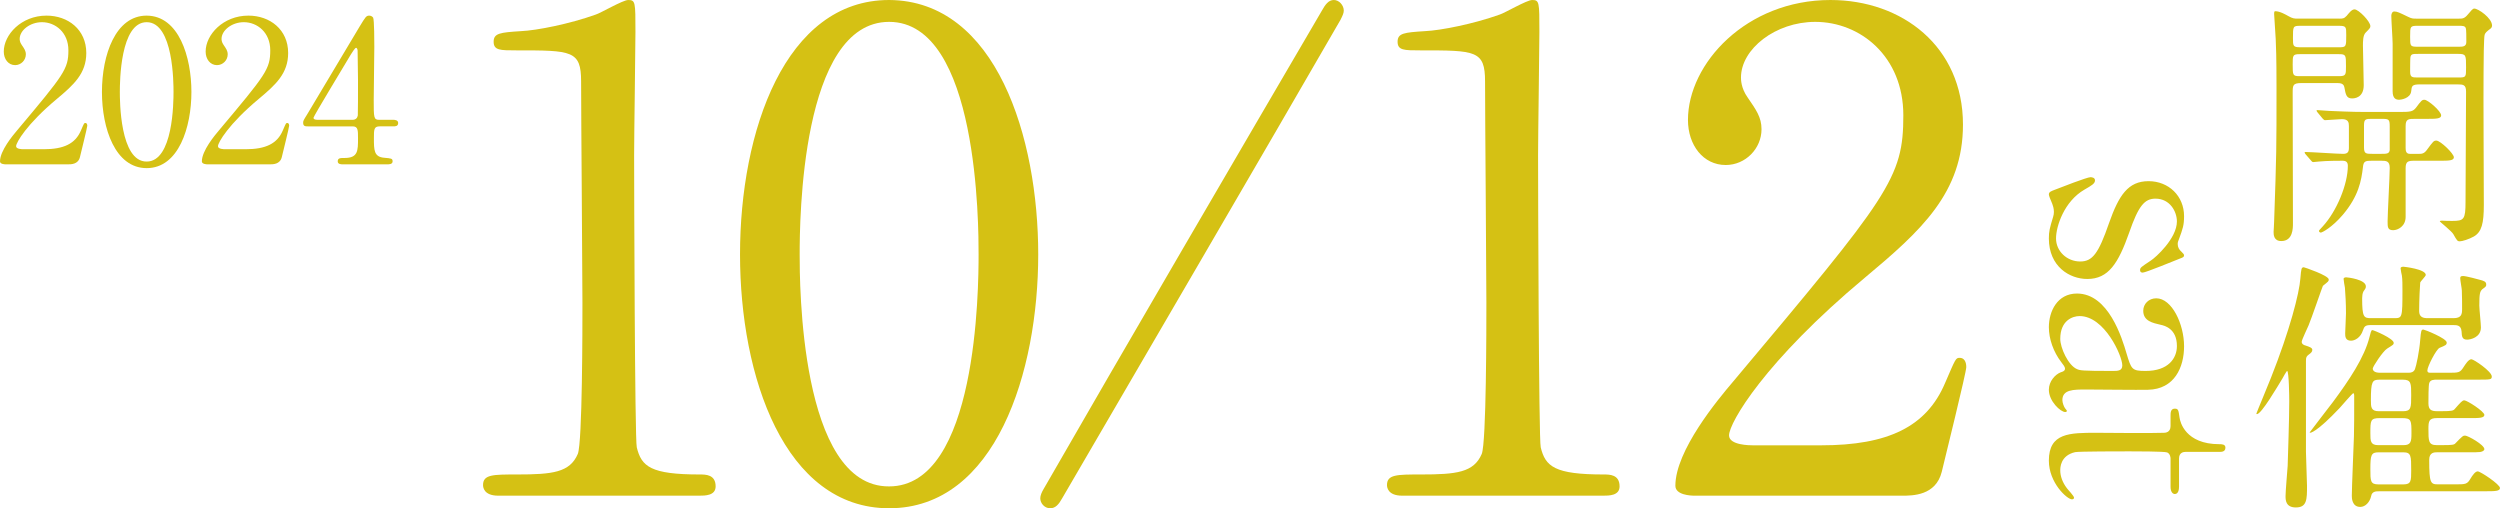 <?xml version="1.0" encoding="UTF-8"?>
<svg id="_レイヤー_2" data-name="レイヤー 2" xmlns="http://www.w3.org/2000/svg" width="414.99" height="84.37" viewBox="0 0 414.99 84.37">
  <defs>
    <style>
      .cls-1 {
        fill: #d5c114;
        stroke-width: 0px;
      }
    </style>
  </defs>
  <g id="_レイヤー_1-2" data-name="レイヤー 1">
    <g>
      <g>
        <path class="cls-1" d="M388.322,3.094c.528,0,.792,0,1.232-.484.264-.308.792-1.056,1.276-1.056.704,0,2.64,2.024,2.64,2.772,0,.264-.044.352-.792,1.1-.44.44-.44,1.496-.44,2.156,0,.924.132,5.501.132,6.557,0,2.156-1.628,2.2-1.937,2.2-.924,0-1.056-.616-1.276-1.848-.132-.704-.748-.704-1.408-.704h-5.677c-1.497,0-1.497.352-1.497,1.716,0,5.985.044,15.578.044,21.563,0,.836,0,2.948-1.936,2.948-1.276,0-1.276-1.1-1.276-1.54,0-.132.088-1.188.088-1.716.396-11.222.396-11.97.396-22.223,0-5.281-.088-6.997-.132-8.053-.044-.484-.264-4.049-.264-4.181,0-.176,0-.44.176-.44.792,0,1.76.572,2.156.792.748.44,1.056.44,1.672.44h6.821ZM381.722,8.991c-1.145,0-1.145.22-1.145,1.716,0,1.76,0,1.936,1.145,1.936h6.557c1.145,0,1.145-.264,1.145-1.628,0-1.848,0-2.024-1.145-2.024h-6.557ZM388.234,7.847c1.232,0,1.232-.088,1.232-2.024,0-1.364,0-1.54-1.232-1.54h-6.381c-1.232,0-1.232.088-1.232,2.024,0,1.32,0,1.54,1.232,1.54h6.381ZM400.952,19.729c-1.144,0-1.628,0-1.628,1.188v3.609c0,.484.044,1.012.704,1.012h1.54c.396,0,.836,0,1.32-.704,1.012-1.364,1.1-1.496,1.54-1.496.66,0,2.904,2.156,2.904,2.772,0,.572-.924.572-2.332.572h-4.269c-1.012,0-1.408.132-1.408,1.232v8.097c0,1.54-1.276,2.2-2.068,2.2-.924,0-.924-.528-.924-1.452,0-1.276.352-7.481.352-8.889,0-1.144-.572-1.188-1.408-1.188h-1.54c-1.056,0-1.408.044-1.496,1.056-.264,2.244-.704,4.797-3.345,7.921-1.804,2.112-3.433,2.948-3.652,2.948-.132,0-.308-.132-.308-.264,0-.088.088-.176.66-.792,2.288-2.508,4.136-6.953,4.136-10.033,0-.616-.308-.836-.88-.836-.616,0-2.597,0-3.917.132-.132,0-.792.088-.924.088-.176,0-.264-.088-.396-.264l-.88-1.012q-.176-.22-.176-.308c0-.088.088-.088.176-.088.88,0,5.237.308,6.205.308.704,0,.968-.264.968-.968v-3.653c0-.572-.088-1.144-1.144-1.144-.396,0-2.509.176-2.816.176-.132,0-.22-.088-.396-.264l-.836-1.012q-.176-.22-.176-.308c0-.088.088-.088.132-.088.308,0,1.628.132,1.937.132,1.276.044,3.564.176,6.073.176h5.544c1.893,0,2.289-.044,2.816-.704.88-1.188,1.012-1.32,1.408-1.32.572,0,2.772,1.892,2.772,2.596,0,.572-.924.572-2.332.572h-1.937ZM395.275,25.537c.88,0,1.32,0,1.408-.616v-3.917c0-1.232-.132-1.276-1.408-1.276h-1.452c-1.1,0-1.408,0-1.408,1.056v3.697c0,1.056.352,1.056,1.408,1.056h1.452ZM408.169,3.094c.572,0,.924,0,1.496-.704.528-.616.792-.968,1.056-.968.66,0,2.948,1.584,2.948,2.816,0,.308-.176.44-.22.484-.748.572-.88.704-1.012,1.056-.132.44-.176,4.489-.176,6.293-.044,3.124.044,18.483.044,21.959,0,3.036-.352,4.489-1.672,5.237-.792.44-1.893.792-2.333.792-.352,0-.44-.088-1.056-1.188-.22-.44-2.244-2.068-2.244-2.112,0-.132.264-.132.352-.132.484.044,1.276.044,1.76.044,1.892,0,2.156-.264,2.156-3.124,0-2.596.088-15.446.088-18.351,0-1.144-.484-1.188-1.452-1.188h-6.205c-1.32,0-1.364.264-1.452,1.144-.132,1.188-1.716,1.408-1.98,1.408-.528,0-1.1-.176-1.1-1.408v-7.877c0-.704-.22-3.917-.22-4.665,0-.176.088-.704.484-.704.484,0,.836.176,2.289.88.616.308.836.308,1.364.308h7.085ZM401.348,4.282c-1.276,0-1.276.088-1.276,1.804,0,1.584,0,1.672,1.276,1.672h6.777c.66,0,1.276,0,1.276-.792,0-.748,0-2.112-.088-2.288-.132-.396-.528-.396-1.188-.396h-6.777ZM401.393,8.947c-.88,0-1.188,0-1.276.572-.044.176-.044,2.112-.044,2.376,0,.968.352.968,1.32.968h6.688c1.276,0,1.276-.044,1.276-1.672,0-2.024,0-2.244-1.276-2.244h-6.688Z"/>
        <path class="cls-1" d="M378.861,62.849c-.836,1.364-3.477,5.897-4.225,5.897-.044,0-.088-.044-.088-.088,0-.088,2.201-5.325,2.42-5.941,3.125-7.877,4.709-14.038,4.885-16.502.132-1.628.176-1.848.572-1.848.088,0,4.136,1.364,4.136,2.024,0,.308-.044.308-.968,1.056-.088.132-1.937,5.545-2.376,6.557-.176.44-1.144,2.42-1.144,2.728,0,.396.396.572.616.616.792.264,1.145.396,1.145.748,0,.308-.264.528-.572.748-.396.308-.484.44-.484,1.056v15.094c0,.88.176,4.885.176,5.677,0,2.2,0,3.564-1.848,3.564-1.716,0-1.716-1.276-1.716-1.892,0-.792.308-4.313.352-5.017.044-1.584.264-7.701.264-10.738,0-.66-.044-4.929-.352-5.017-.088,0-.704,1.1-.792,1.276ZM394.923,81.551c-.484,0-1.188,0-1.32.792-.22,1.012-.968,1.804-1.804,1.804-1.408,0-1.408-1.54-1.408-1.848,0-1.364.308-8.317.352-9.857.044-1.452.044-3.476.044-6.777,0-.044,0-.396-.176-.396-.088,0-1.98,2.156-2.245,2.464-3.784,4.005-4.973,4.269-4.973,4.049,0-.044,3.345-4.357,3.873-5.061,2.641-3.565,5.237-7.393,6.073-10.826.132-.528.264-1.1.44-1.1.264,0,3.564,1.408,3.564,2.112,0,.308-.132.352-1.1.968-.704.44-2.376,2.992-2.376,3.3s.22.704,1.232.704h4.708c.396,0,.836-.088,1.056-.572.22-.528.748-3.036.88-4.885.132-1.54.176-1.716.528-1.716.176,0,3.873,1.452,3.873,2.156,0,.396-.22.484-1.188.88-.572.264-2.024,3.124-2.024,3.74,0,.396.264.396.572.396h2.816c1.848,0,2.024,0,2.64-.968.264-.396.792-1.276,1.276-1.276.396,0,3.388,2.024,3.388,2.86,0,.528-.22.528-2.332.528h-6.733c-.528,0-1.144,0-1.32.572-.132.352-.132,2.684-.132,3.344,0,1.1.484,1.32,1.452,1.32h.704c1.716,0,1.98-.088,2.201-.352.968-1.1,1.276-1.452,1.584-1.452.484,0,3.345,1.848,3.345,2.42,0,.528-.924.528-2.333.528h-5.545c-1.32,0-1.408.528-1.408,1.804,0,1.98,0,2.684,1.364,2.684h.968c1.584,0,1.936-.044,2.156-.308,1.144-1.188,1.276-1.276,1.584-1.276.484,0,3.212,1.54,3.212,2.244,0,.308-.44.44-.704.484-.528.044-.792.044-1.628.044h-5.501c-.44,0-1.32,0-1.32,1.232,0,3.917.22,4.093,1.496,4.093h2.729c1.848,0,2.068,0,2.64-.968.264-.44.748-1.188,1.188-1.188s3.696,2.156,3.696,2.772c0,.528-.924.528-2.376.528h-17.69ZM407.245,52.815c1.364,0,1.452-.66,1.452-1.54s0-2.2-.044-3.08c0-.264-.264-1.672-.264-1.98s.088-.396.484-.396c.484,0,2.596.572,2.728.616.704.176,1.101.308,1.101.792,0,.308-.044.352-.66.792-.396.396-.484.748-.484,2.728,0,.528.264,3.036.264,3.609,0,1.672-1.76,2.024-2.288,2.024-.836,0-.88-.528-.924-1.364-.088-1.012-.704-1.056-1.408-1.056h-13.642c-.924,0-1.1.22-1.32.88-.396,1.232-1.364,1.716-1.98,1.716-.968,0-.968-.748-.968-1.232,0-.352.132-2.772.132-3.301,0-1.716-.088-3.08-.176-4.269-.044-.22-.22-1.232-.22-1.452s.264-.264.44-.264c.22,0,3.256.352,3.256,1.496,0,.264-.044.352-.396.836-.176.308-.22.836-.22,1.144,0,3.125.264,3.301,1.452,3.301h3.873c1.32,0,1.364-.044,1.364-4.621,0-.88,0-1.804-.088-2.42-.044-.176-.22-1.012-.22-1.232,0-.264.396-.264.484-.264.088,0,3.696.396,3.696,1.364,0,.22-.88,1.056-.924,1.276-.044.264-.176,3.036-.176,4.709,0,1.056.704,1.188,1.408,1.188h4.269ZM398.972,73.894c1.232,0,1.32-.616,1.32-1.936,0-2.156,0-2.552-1.54-2.552h-3.741c-1.54,0-1.54.396-1.54,2.508,0,1.276,0,1.98,1.32,1.98h4.181ZM398.972,80.407c1.276,0,1.276-.616,1.276-2.288,0-2.464,0-3.036-1.32-3.036h-4.092c-1.232,0-1.364.44-1.364,2.772,0,1.98,0,2.552,1.32,2.552h4.181ZM398.884,68.261c1.364,0,1.364-.572,1.364-2.684,0-1.936,0-2.552-1.364-2.552h-3.917c-1.188,0-1.408.308-1.408,3.388,0,1.144,0,1.848,1.32,1.848h4.004Z"/>
      </g>
      <g>
        <g>
          <path class="cls-1" d="M.957,27.281c-.198,0-.957-.033-.957-.495,0-1.749,2.112-4.291,2.871-5.182,7.79-9.274,8.482-10.133,8.482-13.268,0-2.938-2.146-4.654-4.39-4.654-1.98,0-3.696,1.353-3.696,2.772,0,.099,0,.528.33.99.429.627.693.99.693,1.584,0,.957-.792,1.782-1.782,1.782-1.122,0-1.881-.99-1.881-2.244C.627,5.761,3.531,2.593,7.723,2.593c3.564,0,6.601,2.31,6.601,6.205,0,3.4-2.08,5.281-4.885,7.624-4.984,4.159-6.766,7.228-6.766,7.855,0,.495,1.056.495,1.188.495h3.399c3.333,0,5.248-.924,6.172-3.103.528-1.221.528-1.254.727-1.254.33,0,.33.396.33.462,0,.264-1.056,4.522-1.221,5.215-.297,1.188-1.452,1.188-1.98,1.188H.957Z"/>
          <path class="cls-1" d="M24.348,27.908c-5.214,0-7.426-6.568-7.426-12.641,0-6.139,2.244-12.674,7.426-12.674,5.347.033,7.426,6.865,7.426,12.674,0,5.842-2.112,12.641-7.426,12.641ZM24.348,3.682c-4.39,0-4.456,9.901-4.456,11.585,0,1.353,0,11.585,4.456,11.552,4.39,0,4.456-9.835,4.456-11.552,0-1.386,0-11.585-4.456-11.585Z"/>
          <path class="cls-1" d="M34.465,27.281c-.198,0-.957-.033-.957-.495,0-1.749,2.112-4.291,2.871-5.182,7.79-9.274,8.482-10.133,8.482-13.268,0-2.938-2.146-4.654-4.39-4.654-1.98,0-3.696,1.353-3.696,2.772,0,.099,0,.528.33.99.429.627.693.99.693,1.584,0,.957-.792,1.782-1.782,1.782-1.122,0-1.881-.99-1.881-2.244,0-2.805,2.904-5.974,7.096-5.974,3.564,0,6.601,2.31,6.601,6.205,0,3.4-2.079,5.281-4.884,7.624-4.984,4.159-6.766,7.228-6.766,7.855,0,.495,1.056.495,1.188.495h3.399c3.333,0,5.248-.924,6.172-3.103.528-1.221.528-1.254.727-1.254.33,0,.33.396.33.462,0,.264-1.056,4.522-1.221,5.215-.297,1.188-1.453,1.188-1.98,1.188h-10.331Z"/>
          <path class="cls-1" d="M65.302,19.887c.198,0,.792.033.792.528,0,.561-.495.561-.792.561h-2.277c-.957,0-.957.528-.957,1.947,0,2.013,0,3.135,1.75,3.268,1.089.099,1.353.099,1.353.594s-.594.495-.891.495h-7.426c-.264,0-.792-.033-.792-.495,0-.561.429-.561,1.122-.561,2.245,0,2.245-1.188,2.245-3.267,0-1.353,0-1.98-.891-1.98h-7.426c-.396,0-.792,0-.792-.594,0-.33.066-.429.66-1.386.726-1.221,8.515-14.225,8.713-14.588.99-1.617,1.089-1.815,1.617-1.815.198,0,.462.099.627.33.198.363.198,4.126.198,4.852,0,1.254-.099,7.426-.099,8.812,0,2.97,0,3.301.924,3.301h2.343ZM58.537,19.887c.528,0,.792-.33.858-.726.033-.297.033-3.928.033-5.875,0-.462-.066-4.819-.066-4.885,0-.099-.066-.462-.264-.462-.165,0-.693.825-.891,1.155-.693,1.188-6.172,10.198-6.172,10.463,0,.198.198.33.66.33h5.842Z"/>
          <path class="cls-1" d="M82.713,82.281c-2.42,0-2.53-1.43-2.53-1.76,0-1.76,1.65-1.76,5.61-1.76,5.94,0,8.8-.33,10.12-3.41.77-1.87.77-21.23.77-25.08,0-5.28-.22-30.91-.22-36.74,0-5.17-1.54-5.17-10.78-5.17-2.64,0-3.74,0-3.74-1.43s1.1-1.54,4.51-1.76c2.64-.11,8.14-1.21,12.43-2.75.77-.22,4.51-2.42,5.39-2.42,1.21,0,1.21.33,1.21,5.28,0,2.97-.22,17.16-.22,20.46,0,5.06.11,47.3.44,48.51.77,3.19,2.31,4.51,10.45,4.51.99,0,2.64,0,2.64,1.98,0,1.54-1.76,1.54-2.75,1.54h-33.33Z"/>
          <path class="cls-1" d="M147.591,84.37c-17.38,0-24.75-21.89-24.75-42.13,0-20.46,7.48-42.24,24.75-42.24,17.82.11,24.75,22.88,24.75,42.24,0,19.47-7.04,42.13-24.75,42.13ZM147.591,3.63c-14.63,0-14.85,33-14.85,38.61,0,4.51,0,38.61,14.85,38.5,14.63,0,14.85-32.78,14.85-38.5,0-4.62,0-38.61-14.85-38.61Z"/>
          <path class="cls-1" d="M223.062,1.76c0,.44-.22.88-.55,1.54-12.76,22.11-33.33,57.31-46.2,79.42-.55.99-1.1,1.65-1.98,1.65-.99,0-1.65-.88-1.65-1.65,0-.44.22-.99.55-1.54,12.76-22.22,33.331-57.42,46.2-79.421.55-.99,1.1-1.76,1.98-1.76s1.65.88,1.65,1.76Z"/>
          <path class="cls-1" d="M232.764,82.281c-2.42,0-2.53-1.43-2.53-1.76,0-1.76,1.65-1.76,5.61-1.76,5.94,0,8.8-.33,10.12-3.41.77-1.87.77-21.23.77-25.08,0-5.28-.22-30.91-.22-36.74,0-5.17-1.54-5.17-10.78-5.17-2.64,0-3.74,0-3.74-1.43s1.1-1.54,4.51-1.76c2.64-.11,8.14-1.21,12.43-2.75.77-.22,4.51-2.42,5.39-2.42,1.21,0,1.21.33,1.21,5.28,0,2.97-.22,17.16-.22,20.46,0,5.06.11,47.3.44,48.51.77,3.19,2.31,4.51,10.45,4.51.99,0,2.64,0,2.64,1.98,0,1.54-1.76,1.54-2.75,1.54h-33.33Z"/>
          <path class="cls-1" d="M281.296,82.281c-.66,0-3.19-.11-3.19-1.65,0-5.83,7.04-14.3,9.57-17.27,25.96-30.91,28.27-33.77,28.27-44.22,0-9.79-7.15-15.51-14.63-15.51-6.6,0-12.32,4.51-12.32,9.24,0,.33,0,1.76,1.1,3.3,1.43,2.09,2.31,3.3,2.31,5.28,0,3.19-2.64,5.94-5.94,5.94-3.74,0-6.27-3.3-6.27-7.48,0-9.35,9.68-19.91,23.65-19.91,11.88,0,22,7.7,22,20.68,0,11.33-6.93,17.6-16.28,25.41-16.61,13.86-22.55,24.09-22.55,26.18,0,1.65,3.52,1.65,3.96,1.65h11.33c11.11,0,17.49-3.08,20.57-10.34,1.76-4.07,1.76-4.18,2.42-4.18,1.1,0,1.1,1.32,1.1,1.54,0,.88-3.52,15.07-4.07,17.38-.99,3.96-4.84,3.96-6.6,3.96h-34.43Z"/>
        </g>
        <g>
          <path class="cls-1" d="M361.71,39.665c-.132.352-.22.528-.22.836,0,.572.264.968.616,1.276.308.308.44.44.44.616,0,.264-.22.352-.572.484-1.012.396-5.809,2.376-6.293,2.376-.22,0-.44-.088-.44-.396,0-.44.176-.528,1.76-1.584.836-.528,4.356-3.696,4.356-6.513,0-1.628-1.144-3.785-3.564-3.785-1.804,0-2.816,1.188-4.356,5.633-1.804,5.105-3.433,7.701-6.953,7.701-2.949,0-6.381-2.068-6.381-6.733,0-1.188.132-1.672.704-3.564.088-.264.132-.572.132-.836,0-.616-.176-1.056-.264-1.32-.352-.836-.572-1.364-.572-1.584,0-.396.352-.528.924-.748,1.012-.396,5.413-2.112,5.985-2.112.264,0,.748.088.748.528,0,.528-.528.836-1.76,1.541-3.345,1.936-4.709,6.073-4.709,8.097,0,2.156,1.848,3.829,4.005,3.829,2.024,0,3.036-1.276,4.796-6.381,1.628-4.621,3.168-6.953,6.557-6.953,3.344,0,5.896,2.464,5.896,5.809,0,1.497-.22,2.112-.836,3.785Z"/>
          <path class="cls-1" d="M356.562,64.701c-1.497.044-8.669-.044-10.298-.044-2.068,0-3.917,0-3.917,1.76,0,.44.264,1.144.484,1.408.044.044.264.308.264.352,0,.088-.044.22-.264.22-.792,0-2.728-1.804-2.728-3.696,0-1.408,1.056-2.553,1.98-2.904.308-.088.704-.22.704-.616,0-.264-.308-.66-.616-1.056-1.32-1.716-2.068-3.873-2.068-5.809,0-2.64,1.408-5.589,4.665-5.589,5.237,0,7.481,7.393,8.229,9.946.792,2.64.88,2.904,3.168,2.904,3.785,0,5.193-2.112,5.193-4.137,0-2.904-2.068-3.388-2.684-3.521-1.32-.308-2.905-.616-2.905-2.333,0-1.144.924-2.068,2.156-2.068,2.597,0,4.621,4.269,4.621,7.965,0,3.477-1.584,7.129-5.984,7.217ZM344.768,61.268c.528.22.704.308,5.897.308.88,0,1.628,0,1.628-.924,0-1.584-2.948-8.185-7.085-8.185-1.188,0-3.212.748-3.212,3.785,0,1.496,1.32,4.4,2.772,5.017Z"/>
          <path class="cls-1" d="M360.302,69.024c0-.484,0-1.188.704-1.188.572,0,.616.22.792,1.496.088.704.968,4.401,6.601,4.401.396,0,1.012,0,1.012.572,0,.704-.66.704-.924.704h-5.677c-.396,0-1.1.132-1.1,1.101v4.665c0,.44-.088,1.232-.704,1.232-.264,0-.704-.264-.704-1.188v-4.708c0-.132-.044-.792-.572-1.012-.484-.176-5.413-.176-6.292-.176-1.32,0-8.361,0-8.978.132-2.464.572-2.464,2.596-2.464,3.036,0,.924.352,1.98,1.1,2.949.176.264,1.188,1.276,1.188,1.584,0,.176-.176.264-.352.264-.792,0-3.829-2.729-3.829-6.425,0-4.621,3.477-4.621,7.921-4.621.132,0,9.682.088,11.178,0,.22,0,1.1-.044,1.1-1.101v-1.716Z"/>
        </g>
      </g>
    </g>
  </g>
</svg>
